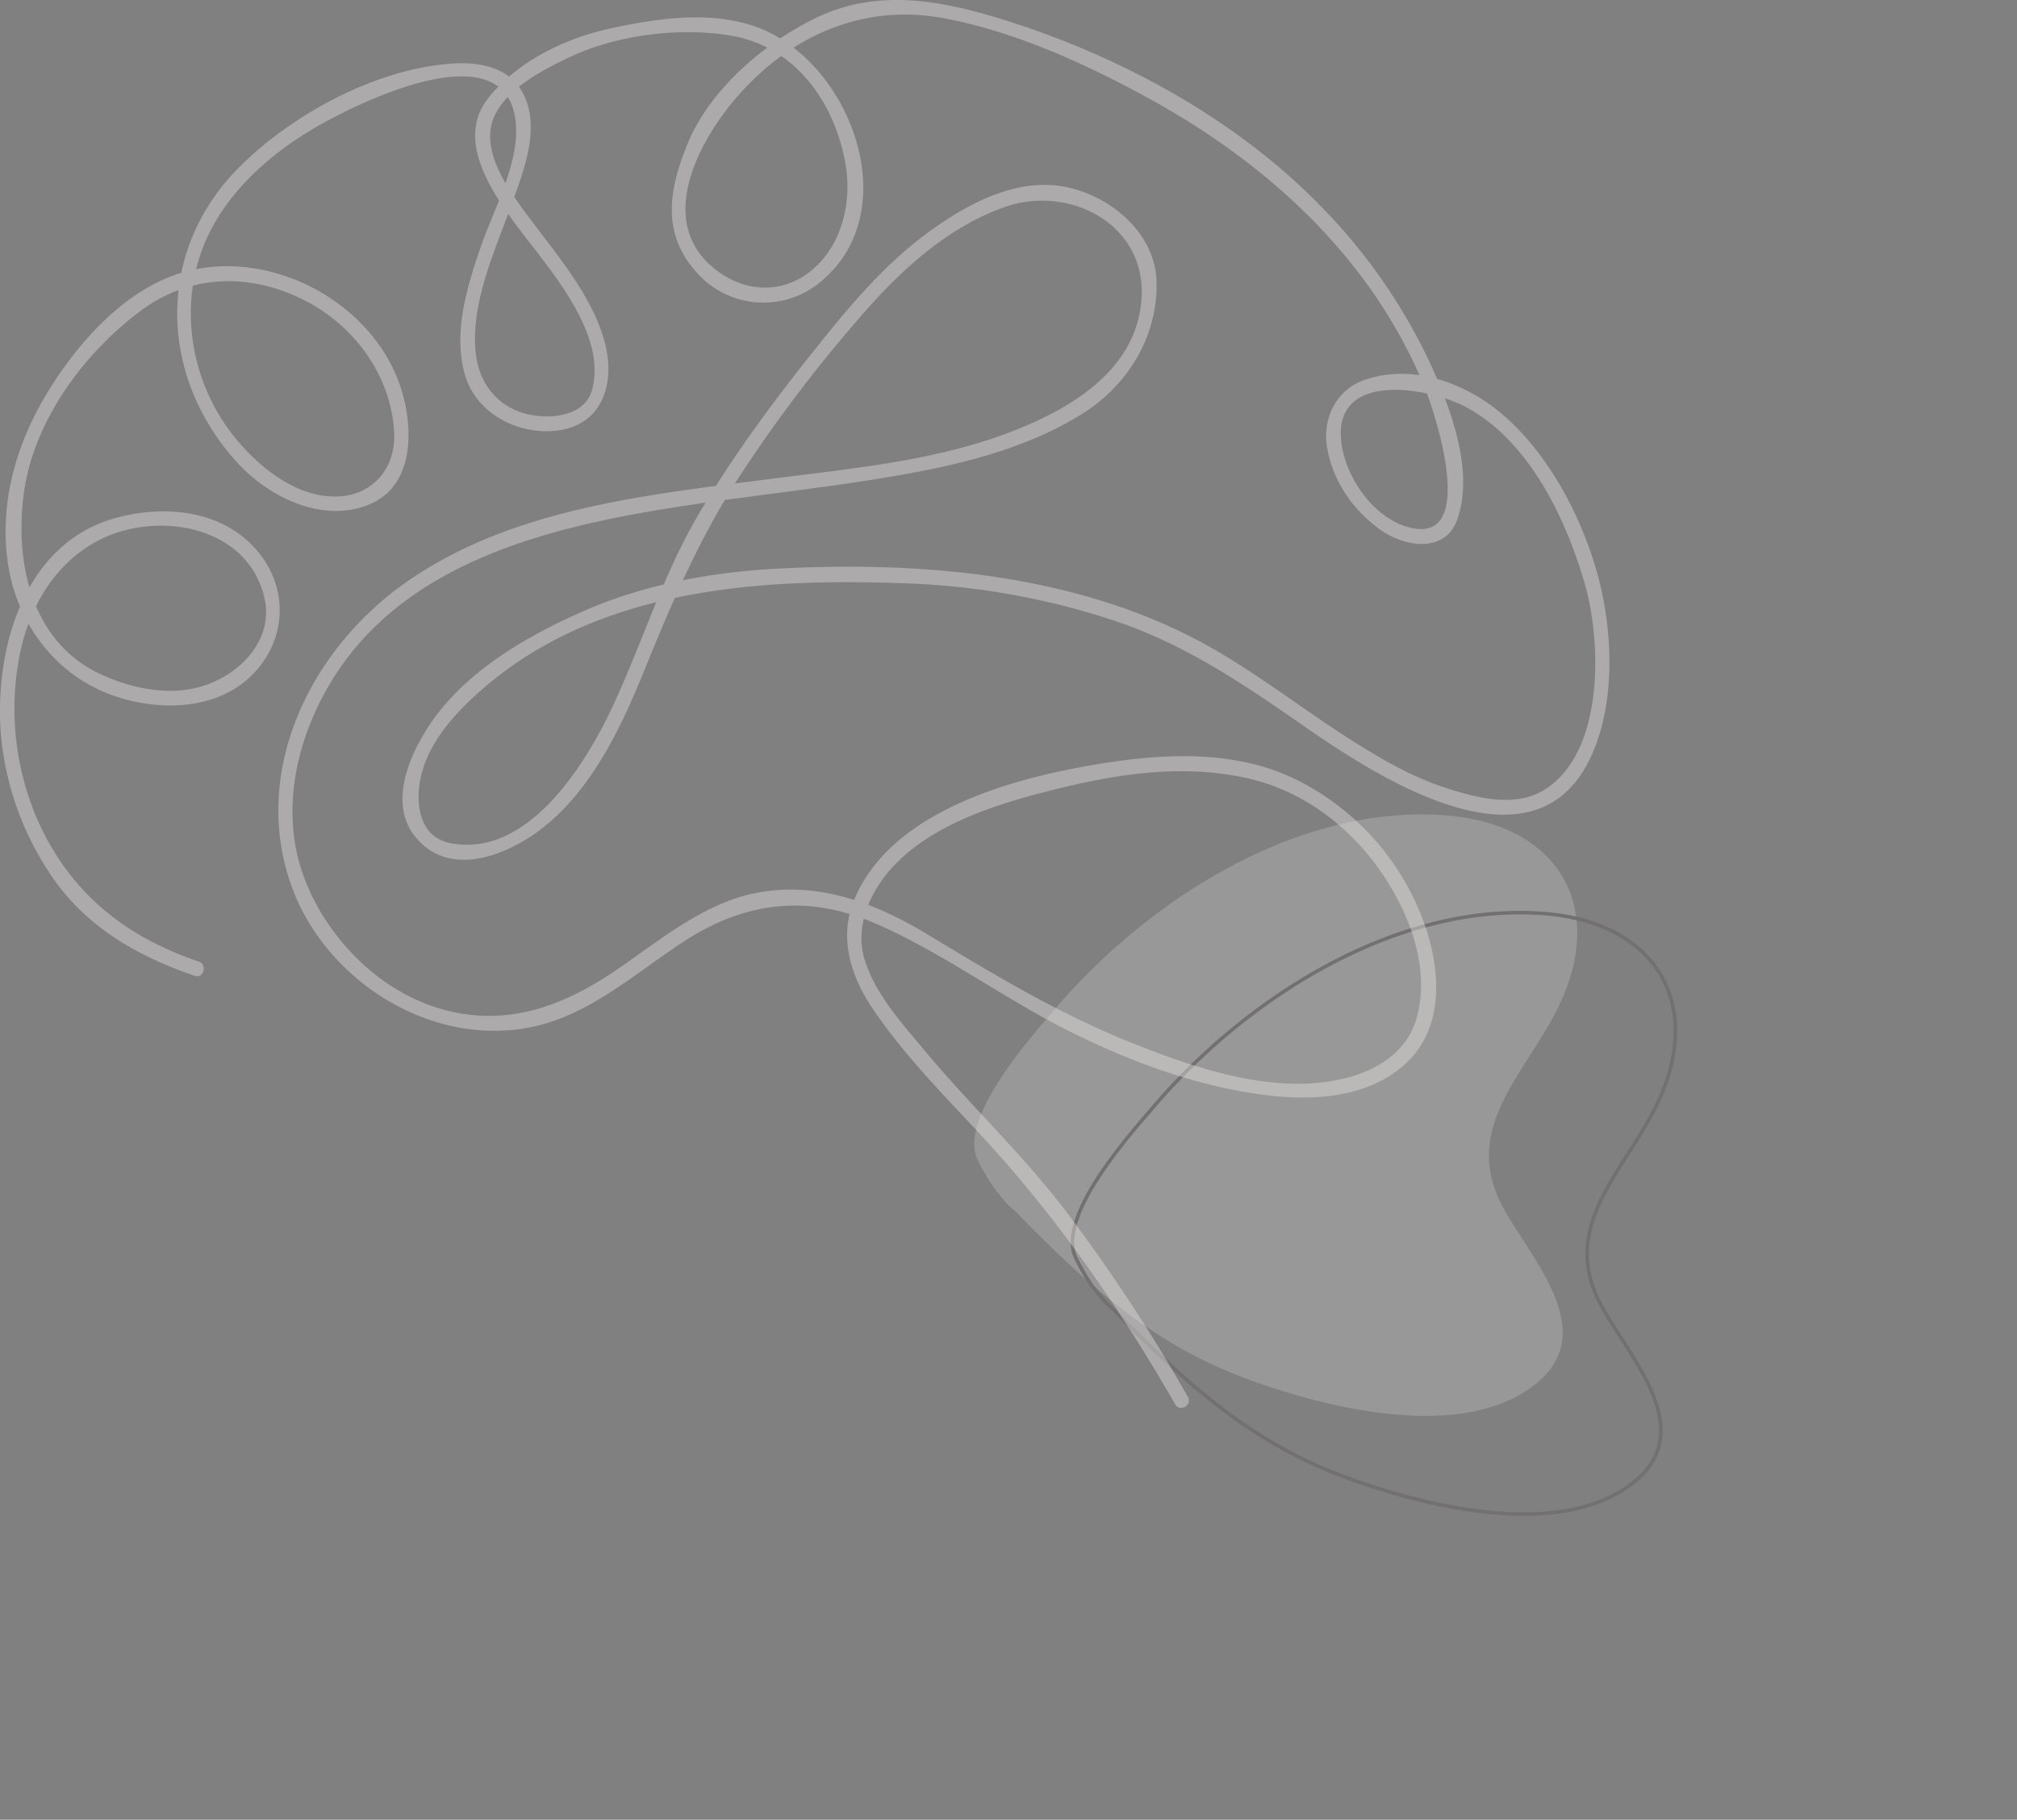 <svg xmlns="http://www.w3.org/2000/svg" xmlns:xlink="http://www.w3.org/1999/xlink" width="573.559" height="517.496" viewBox="0 0 573.559 517.496">
  <rect x="0" y="0" width="573.559" height="517.496" fill="#808080" stroke="none"/>
  <defs>
    <clipPath id="clip-path">
      <rect id="Rettangolo_222" data-name="Rettangolo 222" width="222.731" height="254.328" transform="matrix(0.607, -0.794, 0.794, 0.607, 0, 176.942)" fill="#eceaea"/>
    </clipPath>
  </defs>
  <g id="Raggruppa_459" data-name="Raggruppa 459" transform="translate(-1118.039 -114.997)">
    <g id="Raggruppa_457" data-name="Raggruppa 457" transform="translate(1262.61 211.021)" opacity="0.227">
      <g id="Raggruppa_456" data-name="Raggruppa 456" transform="translate(91.665 90.059)" clip-path="url(#clip-path)">
        <path id="Tracciato_626" data-name="Tracciato 626" d="M1436.235,396.583c11.239-14.7-6.962-33.631-13.81-46.931-11.085-21.531,6.27-36.64,15.656-55.113,14.761-29.047.841-53.285-32.118-55.578-41.986-2.922-84.253,24.328-110.474,55.082-2.172,2.545-6.187,7.081-10.261,12.411-7.747,10.132-15.708,23.142-11.6,30.85a58.623,58.623,0,0,0,4.454,7.607c3.529,4.416,3.239,4.195,7.081,7.6l-.208-.063c19.439,19.782,37.531,36.178,62.827,45.962,22.468,8.689,64.361,19.791,85.31,1.5a22.933,22.933,0,0,0,3.144-3.323" transform="translate(-1231.69 -193.22)" fill="#eceaea"/>
        <path id="Tracciato_628" data-name="Tracciato 628" d="M1436.235,396.583c11.239-14.7-6.962-33.631-13.81-46.931-11.085-21.531,6.27-36.64,15.656-55.113,14.761-29.047.841-53.285-32.118-55.578-41.986-2.922-84.253,24.328-110.474,55.082-2.172,2.545-6.187,7.081-10.261,12.411-7.747,10.132-15.708,23.142-11.6,30.85a58.623,58.623,0,0,0,4.454,7.607c3.529,4.416,3.239,4.195,7.081,7.6l-.208-.063c19.439,19.782,37.531,36.178,62.827,45.962,22.468,8.689,64.361,19.791,85.31,1.5a22.933,22.933,0,0,0,3.144-3.323" transform="translate(-1203.766 -165.297)" fill="none" stroke="#403838" stroke-width="1"/>
      </g>
    </g>
    <g id="Raggruppa_458" data-name="Raggruppa 458" transform="translate(1118.039 114.997)" opacity="0.402">
      <path id="Tracciato_627" data-name="Tracciato 627" d="M1455.834,512.249a483.316,483.316,0,0,0-34.93-53.107c-12.309-16.093-27.048-29.906-39.987-45.455-6.442-7.743-13.784-15.74-16.917-25.474-3.045-9.464,1.318-19.4,7.6-26.334,10.249-11.315,26.416-17.07,40.772-20.916,19.485-5.215,39.5-9.056,59.577-4.83,19.906,4.189,35.985,18.841,44.645,36.857,4.609,9.587,7.15,20.633,4.4,31.09-2.649,10.057-11.41,15.425-20.915,17.672-19.908,4.7-42.075-2.947-60.37-10.237-20.368-8.115-39.388-19.594-58.11-30.9-14.661-8.853-30.962-15.013-48.237-11.747-15.365,2.907-28.036,13.852-40.616,22.358-15.364,10.389-31.653,16.061-50,10.478-17.5-5.327-32.043-20.423-38.294-37.357-6.6-17.87-2.506-37.576,6.688-53.68,19.951-34.941,61-45.381,97.84-51.249,21.056-3.354,42.293-5.413,63.307-9.017,18.512-3.175,37.485-7.691,53.574-17.761,12.9-8.073,21.428-22.029,21.064-37.427-.329-14.028-13.258-24.691-26.229-27.124-13.6-2.552-27.274,4.761-37.918,12.406-12.814,9.2-22.885,21.2-32.661,33.435-12.239,15.306-23.944,31.047-33.811,48-10.191,17.514-15.858,36.7-24.5,54.9C1284,333.28,1267.686,359,1246.126,354.772c-9.614-1.887-10.154-12.863-8.032-20.358,2.677-9.466,10.062-17.317,17.295-23.586,32.619-28.273,77.6-31.4,118.688-29.983a211.461,211.461,0,0,1,62.54,11.245c18.887,6.593,35.052,17.456,51.323,28.788,20.292,14.127,65.578,44.354,82.192,9.972,7.269-15.037,6.646-35.307,2.573-51.067-4.279-16.562-13.505-34.447-26.293-45.966-10.584-9.536-26.025-15.562-40.066-10.889-8.289,2.763-12.309,10.914-10.944,19.286,1.553,9.554,7.462,18.015,15.3,23.539,6.845,4.828,18.329,6.685,21.742-3.072,4.6-13.13-1.251-29.62-6.455-41.6a160.626,160.626,0,0,0-31.824-46.889c-24.653-25.623-58.733-43.867-92.473-54.116-17.381-5.278-34.839-8.178-51.834.11-14.407,7.025-29.859,20.2-36.136,35.32-5.366,12.923-7.786,25.418,2.19,36.719a25.319,25.319,0,0,0,35.968,2.5c23.9-20.424,7.684-62.5-18.707-72.05-13.167-4.765-28.275-2.455-41.574.409-12.829,2.764-26.521,9.4-34.773,19.876-9.154,11.62.848,26.4,8.053,36.1,9.01,12.129,25.881,30.472,21.531,46.745-2.4,8.991-15.728,8.784-22.236,5.643-7.055-3.406-10.445-9.792-10.971-17.379-.953-13.747,5.667-27.99,10.2-40.635,3.323-9.271,8.177-21.12,3.865-30.88-3.605-8.157-12.151-9.994-20.322-9.5-21.88,1.325-46.412,14.681-61.458,30.082-23.307,23.854-22.137,59.109-.063,83.331,9.133,10.022,24.5,17.543,37.821,11.906,12.679-5.367,12.347-21.638,8.936-32.583-7.836-25.157-38.165-40.944-63.122-33.045-15.81,5-28.8,19.695-37.216,33.346-9.135,14.811-14.219,32.075-11.477,49.626,2.364,15.138,11.591,28.691,25.6,35.329,12.657,6,30.847,7.033,42.128-2.6,10.995-9.388,12.732-24.821,3.6-36.192-9.806-12.216-26.513-13.825-40.623-10-26.059,7.075-34.439,36.667-32.856,60.6a84.757,84.757,0,0,0,13.676,40.06c9.77,15.188,24.808,23.9,41.518,29.592,2.579.877,3.675-3.193,1.121-4.061-20.747-7.059-36.028-19.153-45.355-39.236a79.311,79.311,0,0,1-5.987-45.42c2.217-14.092,9.165-27.411,21.87-34.57,16.667-9.392,43.486-5.14,48.195,15.955,2.568,11.515-6.43,20.971-16.445,24.554-9.907,3.544-21.341,1.178-30.552-3.186-19.505-9.244-24.034-31.975-21.435-51.314,2.761-20.547,17.171-40.023,33.552-52.073,14.047-10.331,31.121-10.484,46.366-2.692,14.227,7.274,24.661,21.588,25.379,37.712.449,10.112-6.245,17.858-16.465,18.02-10.533.167-19.965-6.9-26.684-14.274-13.012-14.279-18.02-34.8-12.367-53.226,5.05-16.459,18.657-29.037,33.126-37.445,11.47-6.664,51.757-26.839,56.615-3.749,2.509,11.934-5.778,26.627-9.548,37.556-3.928,11.389-7.958,24.363-4.592,36.384,3.042,10.863,14.557,17,25.3,16.116,13.61-1.122,17.613-13.1,14.592-24.868-3.865-15.063-16.3-28.037-25.013-40.511-4.932-7.062-10.67-16.934-5.828-25.387,4.133-7.22,13.109-11.863,20.325-15.337,13.453-6.473,31.3-8.772,45.976-6.383,18.341,2.986,29.516,18.534,32.813,35.975,1.943,10.284-.383,22.017-8,29.444-8.85,8.626-20.931,8.061-29.892.309-16.142-13.962-2.873-37.259,8.3-49.562,15.17-16.7,35.6-25.3,58.022-20.983,19.9,3.827,39.016,12.488,56.707,22.061,34.476,18.657,64.453,45.821,79.587,82.7,3.034,7.388,15.447,45.255-4.445,39.935-10.47-2.8-18.673-15.128-19.3-25.548-1.153-19.129,25.756-13.978,35.746-8.545,17.719,9.639,28.185,31.45,33.558,50.028,4.912,16.988,5.621,48.69-11.887,58.971-8.357,4.9-19.162,1.918-27.677-.825-9.375-3.022-18.044-8.041-26.333-13.275-15.378-9.713-29.525-21.205-45.776-29.524-18.031-9.235-37.789-14.6-57.775-17.445-19.7-2.8-40.043-3.112-59.894-2.09-18.958.977-38.209,4.512-55.642,12.22-15.5,6.852-32.008,16.328-42.155,30.323-6.35,8.756-13.537,23.768-5.346,33.79,9.843,12.04,26.587,5.058,36.529-2.86,13.915-11.077,22.139-28.686,28.656-44.748,7.948-19.582,15.873-38.055,27.533-55.8a409.712,409.712,0,0,1,36.081-47.116c10.653-11.972,23.6-23.362,38.944-28.689,18-6.25,39.654,4.67,38.772,25.351-.908,21.235-20.846,32.53-38.353,39.081-21.056,7.879-44.56,10.035-66.686,12.883-35.719,4.6-74.762,8.434-104.893,30-26.3,18.826-42.875,52.335-32.354,84.315,9.408,28.6,41.421,48.614,71,41.121,15.436-3.909,28.088-15.349,41.128-23.842,17.468-11.379,35.234-13.458,54.562-5.057,18.915,8.223,35.963,20.983,54.407,30.277,18.157,9.15,37.958,16.463,58.245,18.676,13.615,1.485,29.175.044,39.182-10.3,11.14-11.516,8.131-30.262,2.234-43.439a73.292,73.292,0,0,0-34.484-36.171c-15.9-7.867-34.592-7.617-51.72-5.132-25.43,3.691-63.013,12.77-74,39.27-4.425,10.676-1.04,21.659,5.1,30.789,8.113,12.063,18.6,23.039,28.537,33.583,22.617,23.992,41.214,50.559,57.62,79.133,1.351,2.354,4.991.232,3.636-2.127Z" transform="translate(-1118.039 -114.997)" fill="#ede9e9"/>
    </g>
  </g>
</svg>
